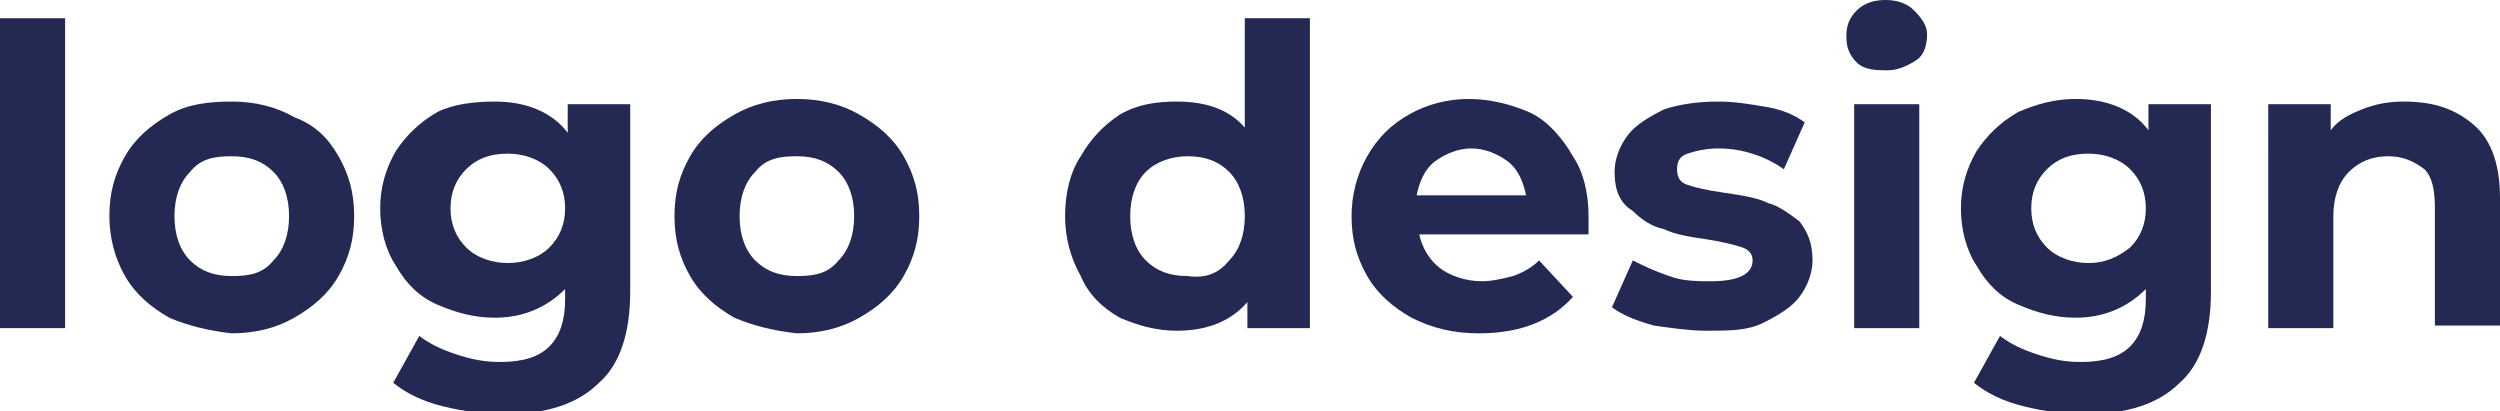 <?xml version="1.0" encoding="UTF-8"?> <!-- Generator: Adobe Illustrator 18.0.0, SVG Export Plug-In . SVG Version: 6.00 Build 0) --> <svg xmlns="http://www.w3.org/2000/svg" xmlns:xlink="http://www.w3.org/1999/xlink" id="Слой_1" x="0px" y="0px" viewBox="0 0 96 15.8" xml:space="preserve"> <g> <path fill="#242954" d="M0,0.7h2.5v11.9H0V0.7z"></path> <path fill="#242954" d="M6.5,12.2c-0.7-0.4-1.3-0.9-1.7-1.6C4.4,9.9,4.2,9.1,4.2,8.3c0-0.9,0.2-1.6,0.6-2.3c0.4-0.7,1-1.2,1.7-1.6 C7.2,4,8,3.9,8.9,3.9c0.9,0,1.7,0.2,2.4,0.6C12.1,4.8,12.6,5.3,13,6c0.4,0.7,0.6,1.4,0.6,2.3c0,0.9-0.2,1.6-0.6,2.3 c-0.4,0.7-1,1.2-1.7,1.6c-0.7,0.4-1.5,0.6-2.4,0.6C8,12.7,7.2,12.5,6.5,12.2z M10.5,10c0.4-0.4,0.6-1,0.6-1.7S10.9,7,10.5,6.6 c-0.4-0.4-0.9-0.6-1.6-0.6S7.7,6.1,7.3,6.6C6.9,7,6.7,7.6,6.7,8.3S6.9,9.6,7.3,10c0.4,0.4,0.9,0.6,1.6,0.6S10.1,10.5,10.5,10z"></path> <path fill="#242954" d="M24.2,4v7.2c0,1.6-0.4,2.8-1.2,3.5c-0.8,0.8-2,1.2-3.6,1.2c-0.8,0-1.6-0.1-2.4-0.3s-1.4-0.5-1.9-0.9l1-1.8 c0.4,0.3,0.8,0.5,1.4,0.7c0.6,0.2,1.1,0.3,1.7,0.3c0.9,0,1.5-0.2,1.9-0.6s0.6-1,0.6-1.8v-0.4c-0.7,0.7-1.6,1.1-2.7,1.1 c-0.8,0-1.5-0.2-2.2-0.5c-0.7-0.3-1.2-0.8-1.6-1.5c-0.4-0.6-0.6-1.4-0.6-2.2c0-0.8,0.2-1.5,0.6-2.2c0.4-0.6,0.9-1.1,1.6-1.5 C17.4,4,18.2,3.9,19,3.9c1.2,0,2.2,0.4,2.8,1.2V4H24.2z M21.1,9.5c0.4-0.4,0.6-0.9,0.6-1.5s-0.2-1.1-0.6-1.5 c-0.4-0.4-1-0.6-1.6-0.6c-0.7,0-1.2,0.2-1.6,0.6c-0.4,0.4-0.6,0.9-0.6,1.5s0.2,1.1,0.6,1.5c0.4,0.4,1,0.6,1.6,0.6 C20.1,10.1,20.7,9.9,21.1,9.5z"></path> <path fill="#242954" d="M28.2,12.2c-0.7-0.4-1.3-0.9-1.7-1.6c-0.4-0.7-0.6-1.4-0.6-2.3c0-0.9,0.2-1.6,0.6-2.3 c0.4-0.7,1-1.2,1.7-1.6c0.7-0.4,1.5-0.6,2.4-0.6c0.9,0,1.7,0.2,2.4,0.6c0.7,0.4,1.3,0.9,1.7,1.6c0.4,0.7,0.6,1.4,0.6,2.3 c0,0.9-0.2,1.6-0.6,2.3c-0.4,0.7-1,1.2-1.7,1.6c-0.7,0.4-1.5,0.6-2.4,0.6C29.7,12.7,28.9,12.5,28.2,12.2z M32.2,10 c0.4-0.4,0.6-1,0.6-1.7S32.6,7,32.2,6.6c-0.4-0.4-0.9-0.6-1.6-0.6S29.4,6.1,29,6.6c-0.4,0.4-0.6,1-0.6,1.7S28.6,9.6,29,10 c0.4,0.4,0.9,0.6,1.6,0.6S31.8,10.5,32.2,10z"></path> <path fill="#242954" d="M50.3,0.7v11.9h-2.4v-1c-0.6,0.7-1.5,1.1-2.7,1.1c-0.8,0-1.5-0.2-2.2-0.5c-0.7-0.4-1.2-0.9-1.5-1.6 c-0.4-0.7-0.6-1.5-0.6-2.3c0-0.9,0.2-1.7,0.6-2.3c0.4-0.7,0.9-1.2,1.5-1.6c0.7-0.4,1.4-0.5,2.2-0.5c1.1,0,2,0.3,2.6,1V0.7H50.3z M47.2,10c0.4-0.4,0.6-1,0.6-1.7S47.6,7,47.2,6.6c-0.4-0.4-0.9-0.6-1.6-0.6c-0.6,0-1.2,0.2-1.6,0.6c-0.4,0.4-0.6,1-0.6,1.7 S43.6,9.6,44,10c0.4,0.4,0.9,0.6,1.6,0.6C46.3,10.7,46.8,10.5,47.2,10z"></path> <path fill="#242954" d="M61,9h-6.5c0.1,0.5,0.4,1,0.8,1.3s1,0.5,1.6,0.5c0.4,0,0.8-0.1,1.2-0.2c0.3-0.1,0.7-0.3,1-0.6l1.3,1.4 c-0.8,0.9-2,1.4-3.6,1.4c-1,0-1.8-0.2-2.6-0.6c-0.7-0.4-1.3-0.9-1.7-1.6c-0.4-0.7-0.6-1.4-0.6-2.3c0-0.8,0.2-1.6,0.6-2.3 c0.4-0.7,0.9-1.2,1.6-1.6c0.7-0.4,1.5-0.6,2.3-0.6c0.8,0,1.6,0.2,2.3,0.5S60,5.3,60.4,6C60.8,6.6,61,7.4,61,8.3C61,8.4,61,8.6,61,9 z M55.1,6.2c-0.4,0.3-0.6,0.8-0.7,1.3h4.2c-0.1-0.5-0.3-1-0.7-1.3c-0.4-0.3-0.9-0.5-1.4-0.5C56,5.7,55.5,5.9,55.1,6.2z"></path> <path fill="#242954" d="M63.5,12.5c-0.7-0.2-1.2-0.4-1.6-0.7l0.8-1.8c0.4,0.2,0.8,0.4,1.4,0.6c0.5,0.2,1.1,0.2,1.6,0.2 c1.1,0,1.6-0.3,1.6-0.8c0-0.2-0.1-0.4-0.4-0.5c-0.3-0.1-0.7-0.2-1.3-0.3c-0.7-0.1-1.3-0.2-1.7-0.4c-0.5-0.1-0.9-0.4-1.2-0.7 C62.2,7.8,62,7.3,62,6.6c0-0.5,0.2-1,0.5-1.4c0.3-0.4,0.8-0.7,1.4-1C64.5,4,65.2,3.9,66,3.9c0.6,0,1.2,0.1,1.8,0.2 c0.6,0.1,1.1,0.3,1.5,0.6l-0.8,1.8C67.8,6,66.9,5.7,66,5.7c-0.5,0-0.9,0.1-1.2,0.2c-0.3,0.1-0.4,0.3-0.4,0.6c0,0.3,0.1,0.5,0.4,0.6 c0.3,0.1,0.7,0.2,1.4,0.3c0.7,0.1,1.3,0.2,1.7,0.4c0.4,0.1,0.8,0.4,1.2,0.7c0.3,0.4,0.5,0.8,0.5,1.5c0,0.5-0.2,1-0.5,1.4 c-0.3,0.4-0.8,0.7-1.4,1s-1.3,0.3-2.2,0.3C64.9,12.7,64.2,12.6,63.5,12.5z"></path> <path fill="#242954" d="M71.3,2.4c-0.3-0.3-0.4-0.6-0.4-1c0-0.4,0.1-0.7,0.4-1C71.6,0.1,72,0,72.4,0s0.8,0.1,1.1,0.4S74,1,74,1.3 c0,0.4-0.1,0.8-0.4,1s-0.7,0.4-1.1,0.4S71.6,2.7,71.3,2.4z M71.2,4h2.5v8.6h-2.5V4z"></path> <path fill="#242954" d="M84.9,4v7.2c0,1.6-0.4,2.8-1.2,3.5c-0.8,0.8-2,1.2-3.6,1.2c-0.8,0-1.6-0.1-2.4-0.3s-1.4-0.5-1.9-0.9l1-1.8 c0.4,0.3,0.8,0.5,1.4,0.7c0.6,0.2,1.1,0.3,1.7,0.3c0.9,0,1.5-0.2,1.9-0.6s0.6-1,0.6-1.8v-0.4c-0.7,0.7-1.6,1.1-2.7,1.1 c-0.8,0-1.5-0.2-2.2-0.5c-0.7-0.3-1.2-0.8-1.6-1.5c-0.4-0.6-0.6-1.4-0.6-2.2c0-0.8,0.2-1.5,0.6-2.2c0.4-0.6,0.9-1.1,1.6-1.5 c0.7-0.3,1.4-0.5,2.2-0.5c1.2,0,2.2,0.4,2.8,1.2V4H84.9z M81.8,9.5c0.4-0.4,0.6-0.9,0.6-1.5s-0.2-1.1-0.6-1.5 c-0.4-0.4-1-0.6-1.6-0.6c-0.7,0-1.2,0.2-1.6,0.6c-0.4,0.4-0.6,0.9-0.6,1.5s0.2,1.1,0.6,1.5c0.4,0.4,1,0.6,1.6,0.6 C80.8,10.1,81.3,9.9,81.8,9.5z"></path> <path fill="#242954" d="M95,4.8c0.7,0.6,1,1.6,1,2.8v4.9h-2.5V8c0-0.7-0.1-1.2-0.4-1.5C92.7,6.2,92.3,6,91.7,6 c-0.6,0-1.1,0.2-1.5,0.6c-0.4,0.4-0.6,1-0.6,1.7v4.3h-2.5V4h2.4v1c0.3-0.4,0.7-0.6,1.2-0.8c0.5-0.2,1-0.3,1.6-0.3 C93.5,3.9,94.3,4.2,95,4.8z"></path> </g> </svg> 